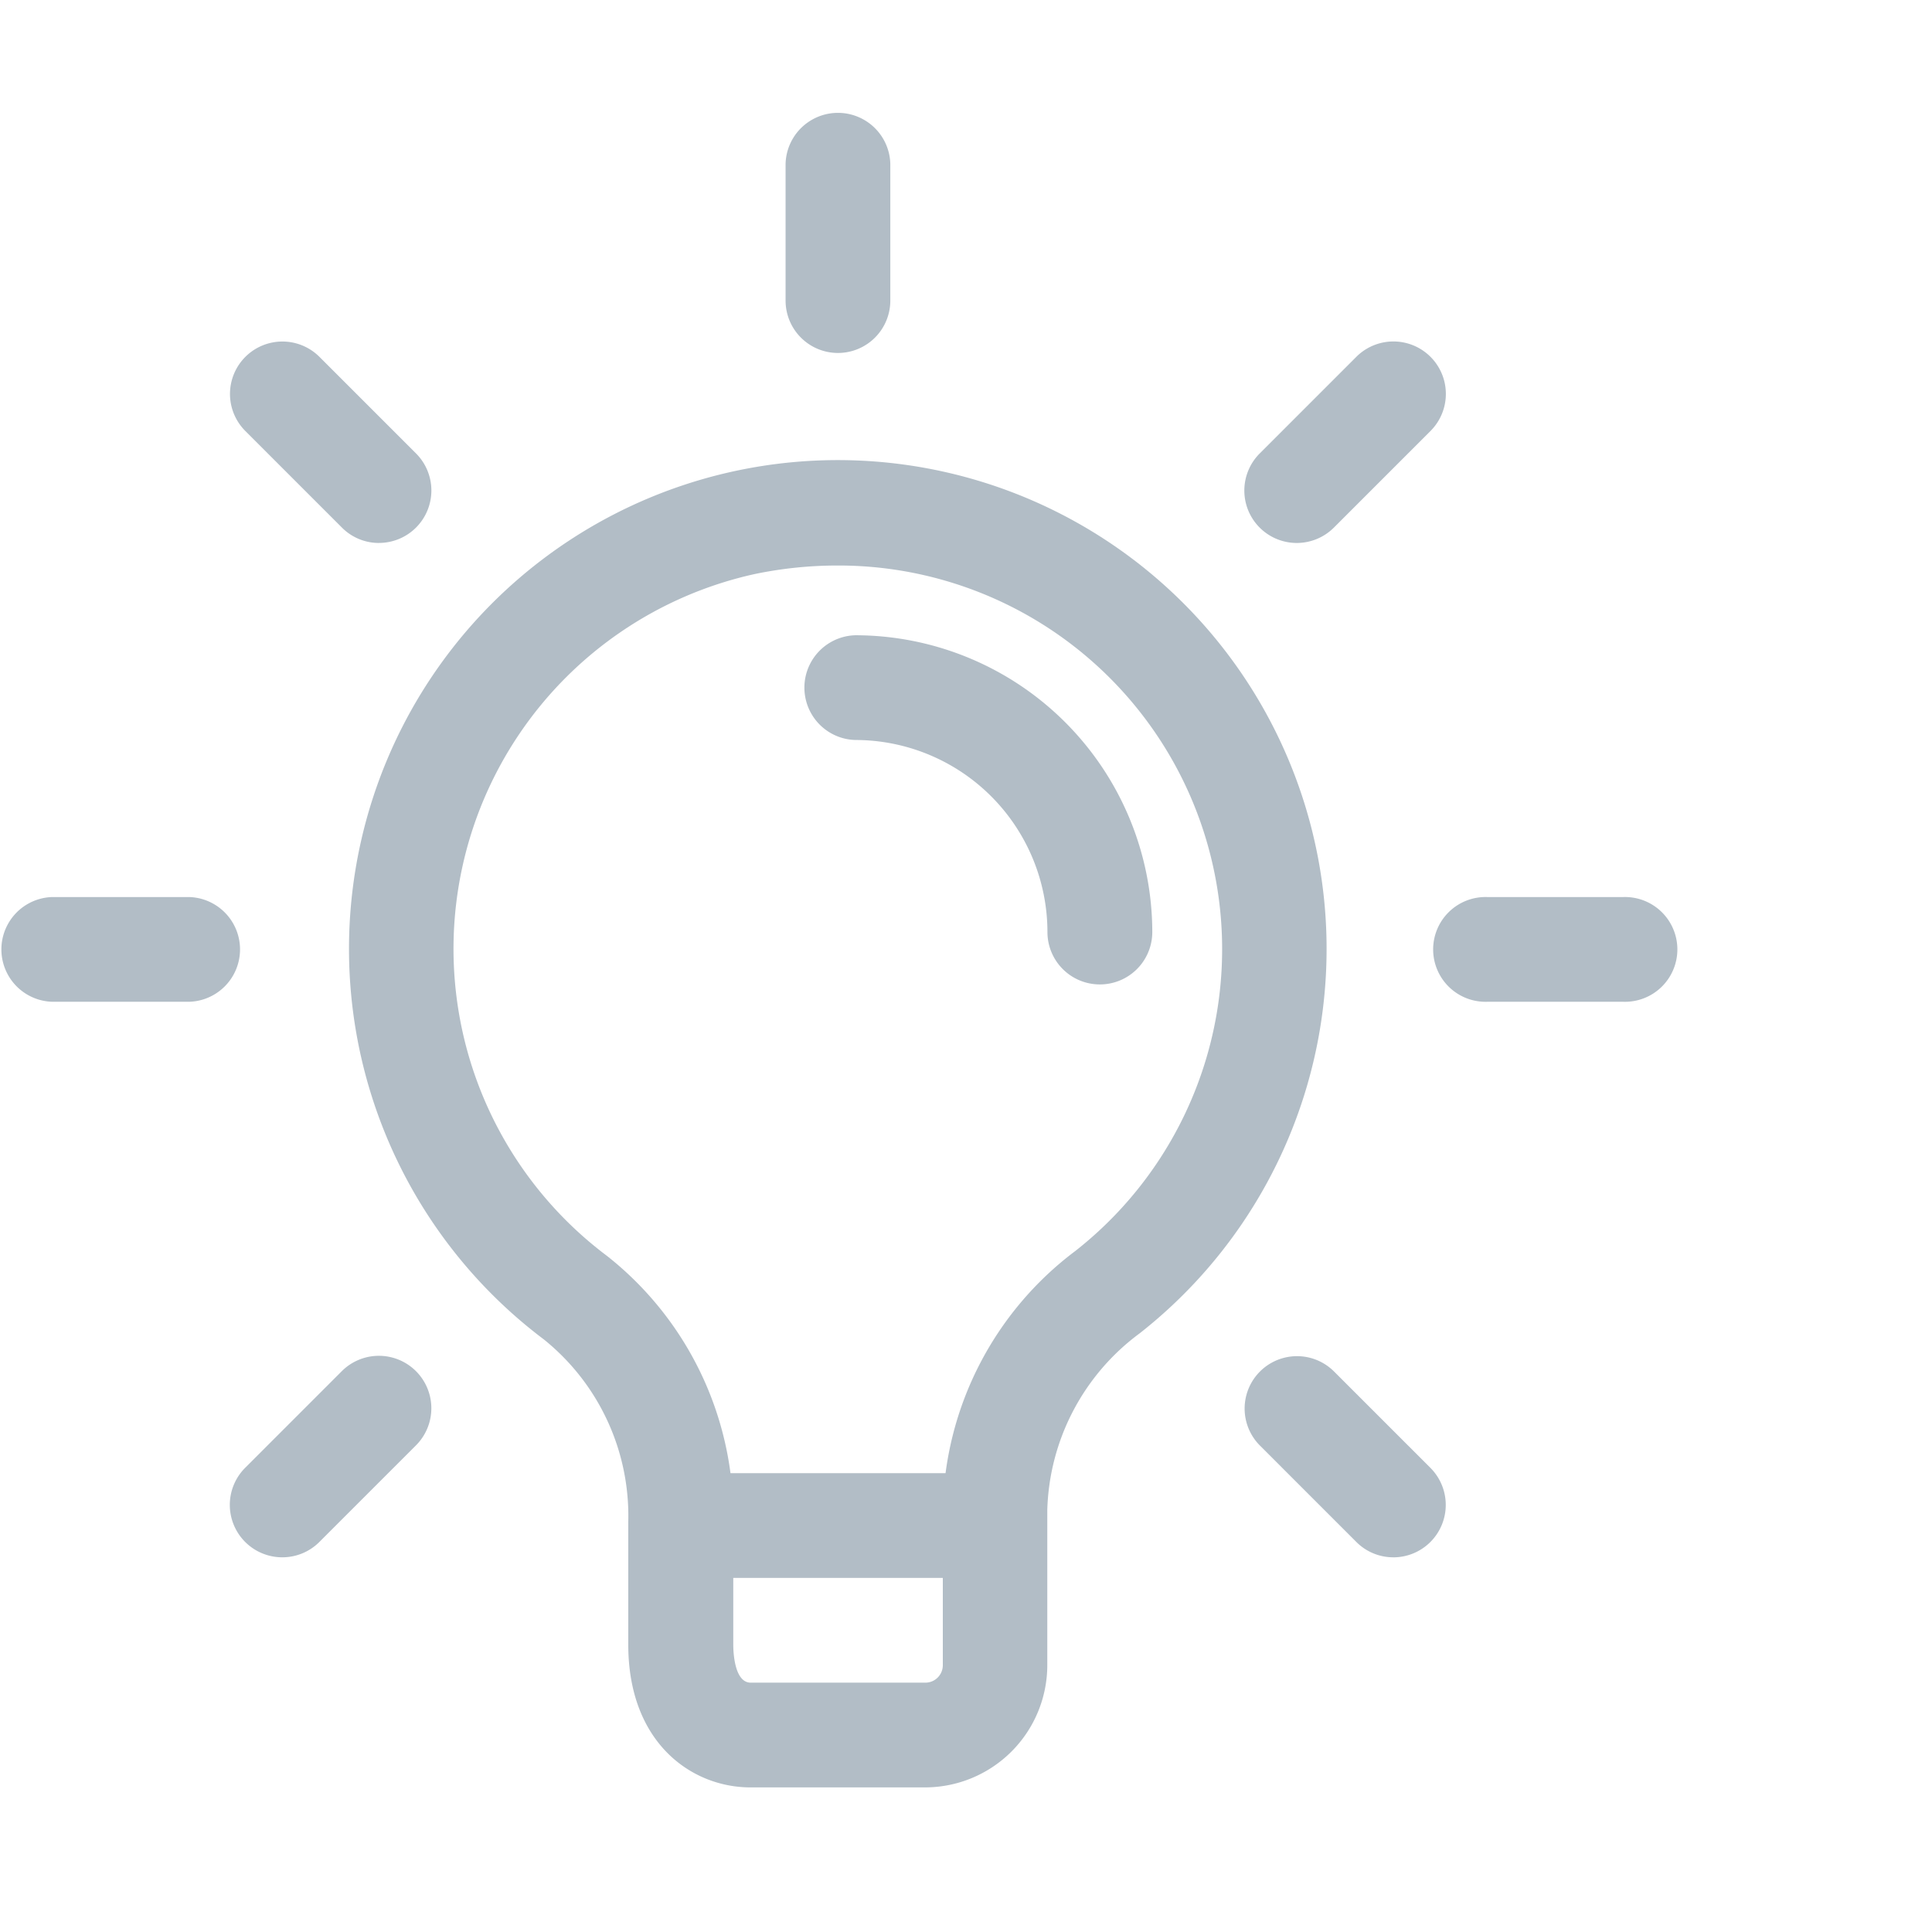 <svg xmlns="http://www.w3.org/2000/svg" width="52" height="52" viewBox="0 0 52 52">
  <g id="smart" transform="translate(-360 -4892)">
    <rect id="Rectangle_1764" data-name="Rectangle 1764" width="52" height="52" transform="translate(360 4892)" fill="#fff"/>
    <g id="idea" transform="translate(360 4895)">
      <g id="Group_483" data-name="Group 483" transform="translate(16.916 36.65)">
        <path id="Path_3078" data-name="Path 3078" d="M18.867,22.319H10.41a1.41,1.41,0,0,1,0-2.819h8.458a1.41,1.41,0,0,1,0,2.819Z" transform="translate(-9 -19.5)" fill="#b2bdc6"/>
      </g>
      <g id="Group_484" data-name="Group 484" transform="translate(21.144)">
        <path id="Path_3079" data-name="Path 3079" d="M12.66,6.5a1.41,1.41,0,0,1-1.41-1.41V1.41a1.41,1.41,0,0,1,2.819,0V5.088A1.41,1.41,0,0,1,12.66,6.5Z" transform="translate(-11.25)" fill="#b2bdc6"/>
      </g>
      <g id="Group_485" data-name="Group 485" transform="translate(33.495 6.192)">
        <path id="Path_3080" data-name="Path 3080" d="M19.23,8.716a1.411,1.411,0,0,1-1-2.408l2.6-2.6A1.41,1.41,0,0,1,22.83,5.7l-2.6,2.6A1.414,1.414,0,0,1,19.23,8.716Z" transform="translate(-17.821 -3.294)" fill="#b2bdc6"/>
      </g>
      <g id="Group_486" data-name="Group 486" transform="translate(38.611 21.144)">
        <path id="Path_3081" data-name="Path 3081" d="M25.631,14.069H21.953a1.41,1.41,0,1,1,0-2.819h3.678a1.41,1.41,0,1,1,0,2.819Z" transform="translate(-20.543 -11.25)" fill="#b2bdc6"/>
      </g>
      <g id="Group_487" data-name="Group 487" transform="translate(33.495 33.493)">
        <path id="Path_3082" data-name="Path 3082" d="M21.832,23.242a1.4,1.4,0,0,1-1-.413l-2.6-2.6a1.41,1.41,0,0,1,1.994-1.994l2.6,2.6a1.411,1.411,0,0,1-1,2.408Z" transform="translate(-17.821 -17.82)" fill="#b2bdc6"/>
      </g>
      <g id="Group_488" data-name="Group 488" transform="translate(6.193 33.493)">
        <path id="Path_3083" data-name="Path 3083" d="M4.7,23.242a1.411,1.411,0,0,1-1-2.408l2.6-2.6A1.41,1.41,0,0,1,8.3,20.227l-2.6,2.6A1.406,1.406,0,0,1,4.7,23.242Z" transform="translate(-3.295 -17.82)" fill="#b2bdc6"/>
      </g>
      <g id="Group_489" data-name="Group 489" transform="translate(0 21.144)">
        <path id="Path_3084" data-name="Path 3084" d="M5.088,14.069H1.41a1.41,1.41,0,0,1,0-2.819H5.088a1.41,1.41,0,0,1,0,2.819Z" transform="translate(0 -11.25)" fill="#b2bdc6"/>
      </g>
      <g id="Group_490" data-name="Group 490" transform="translate(6.193 6.192)">
        <path id="Path_3085" data-name="Path 3085" d="M7.306,8.716a1.4,1.4,0,0,1-1-.413l-2.6-2.6A1.41,1.41,0,1,1,5.7,3.707l2.6,2.6a1.411,1.411,0,0,1-1,2.408Z" transform="translate(-3.295 -3.294)" fill="#b2bdc6"/>
      </g>
      <g id="Group_491" data-name="Group 491" transform="translate(21.614 14.096)">
        <path id="Path_3086" data-name="Path 3086" d="M19.488,16.9a1.41,1.41,0,0,1-1.41-1.41,5.173,5.173,0,0,0-5.169-5.169,1.41,1.41,0,0,1,0-2.819A8,8,0,0,1,20.9,15.488,1.41,1.41,0,0,1,19.488,16.9Z" transform="translate(-11.5 -7.5)" fill="#b2bdc6"/>
      </g>
      <g id="Group_492" data-name="Group 492" transform="translate(9.4 9.4)">
        <path id="Path_3087" data-name="Path 3087" d="M20.5,40.709h-4.7c-1.584,0-3.289-1.2-3.289-3.842V33.552a6.093,6.093,0,0,0-2.272-4.9,13.156,13.156,0,1,1,16.04-.167,6.124,6.124,0,0,0-2.49,4.753V37.42A3.293,3.293,0,0,1,20.5,40.709ZM18.129,7.822a10.918,10.918,0,0,0-2.222.231,10.331,10.331,0,0,0-3.97,18.35,8.924,8.924,0,0,1,3.4,7.15v3.315c0,.171.023,1.022.47,1.022h4.7a.47.47,0,0,0,.47-.47V33.242a8.923,8.923,0,0,1,3.567-6.971A10.326,10.326,0,0,0,18.129,7.822Z" transform="translate(-5.001 -5.001)" fill="#b2bdc6"/>
      </g>
    </g>
  </g>
</svg>
